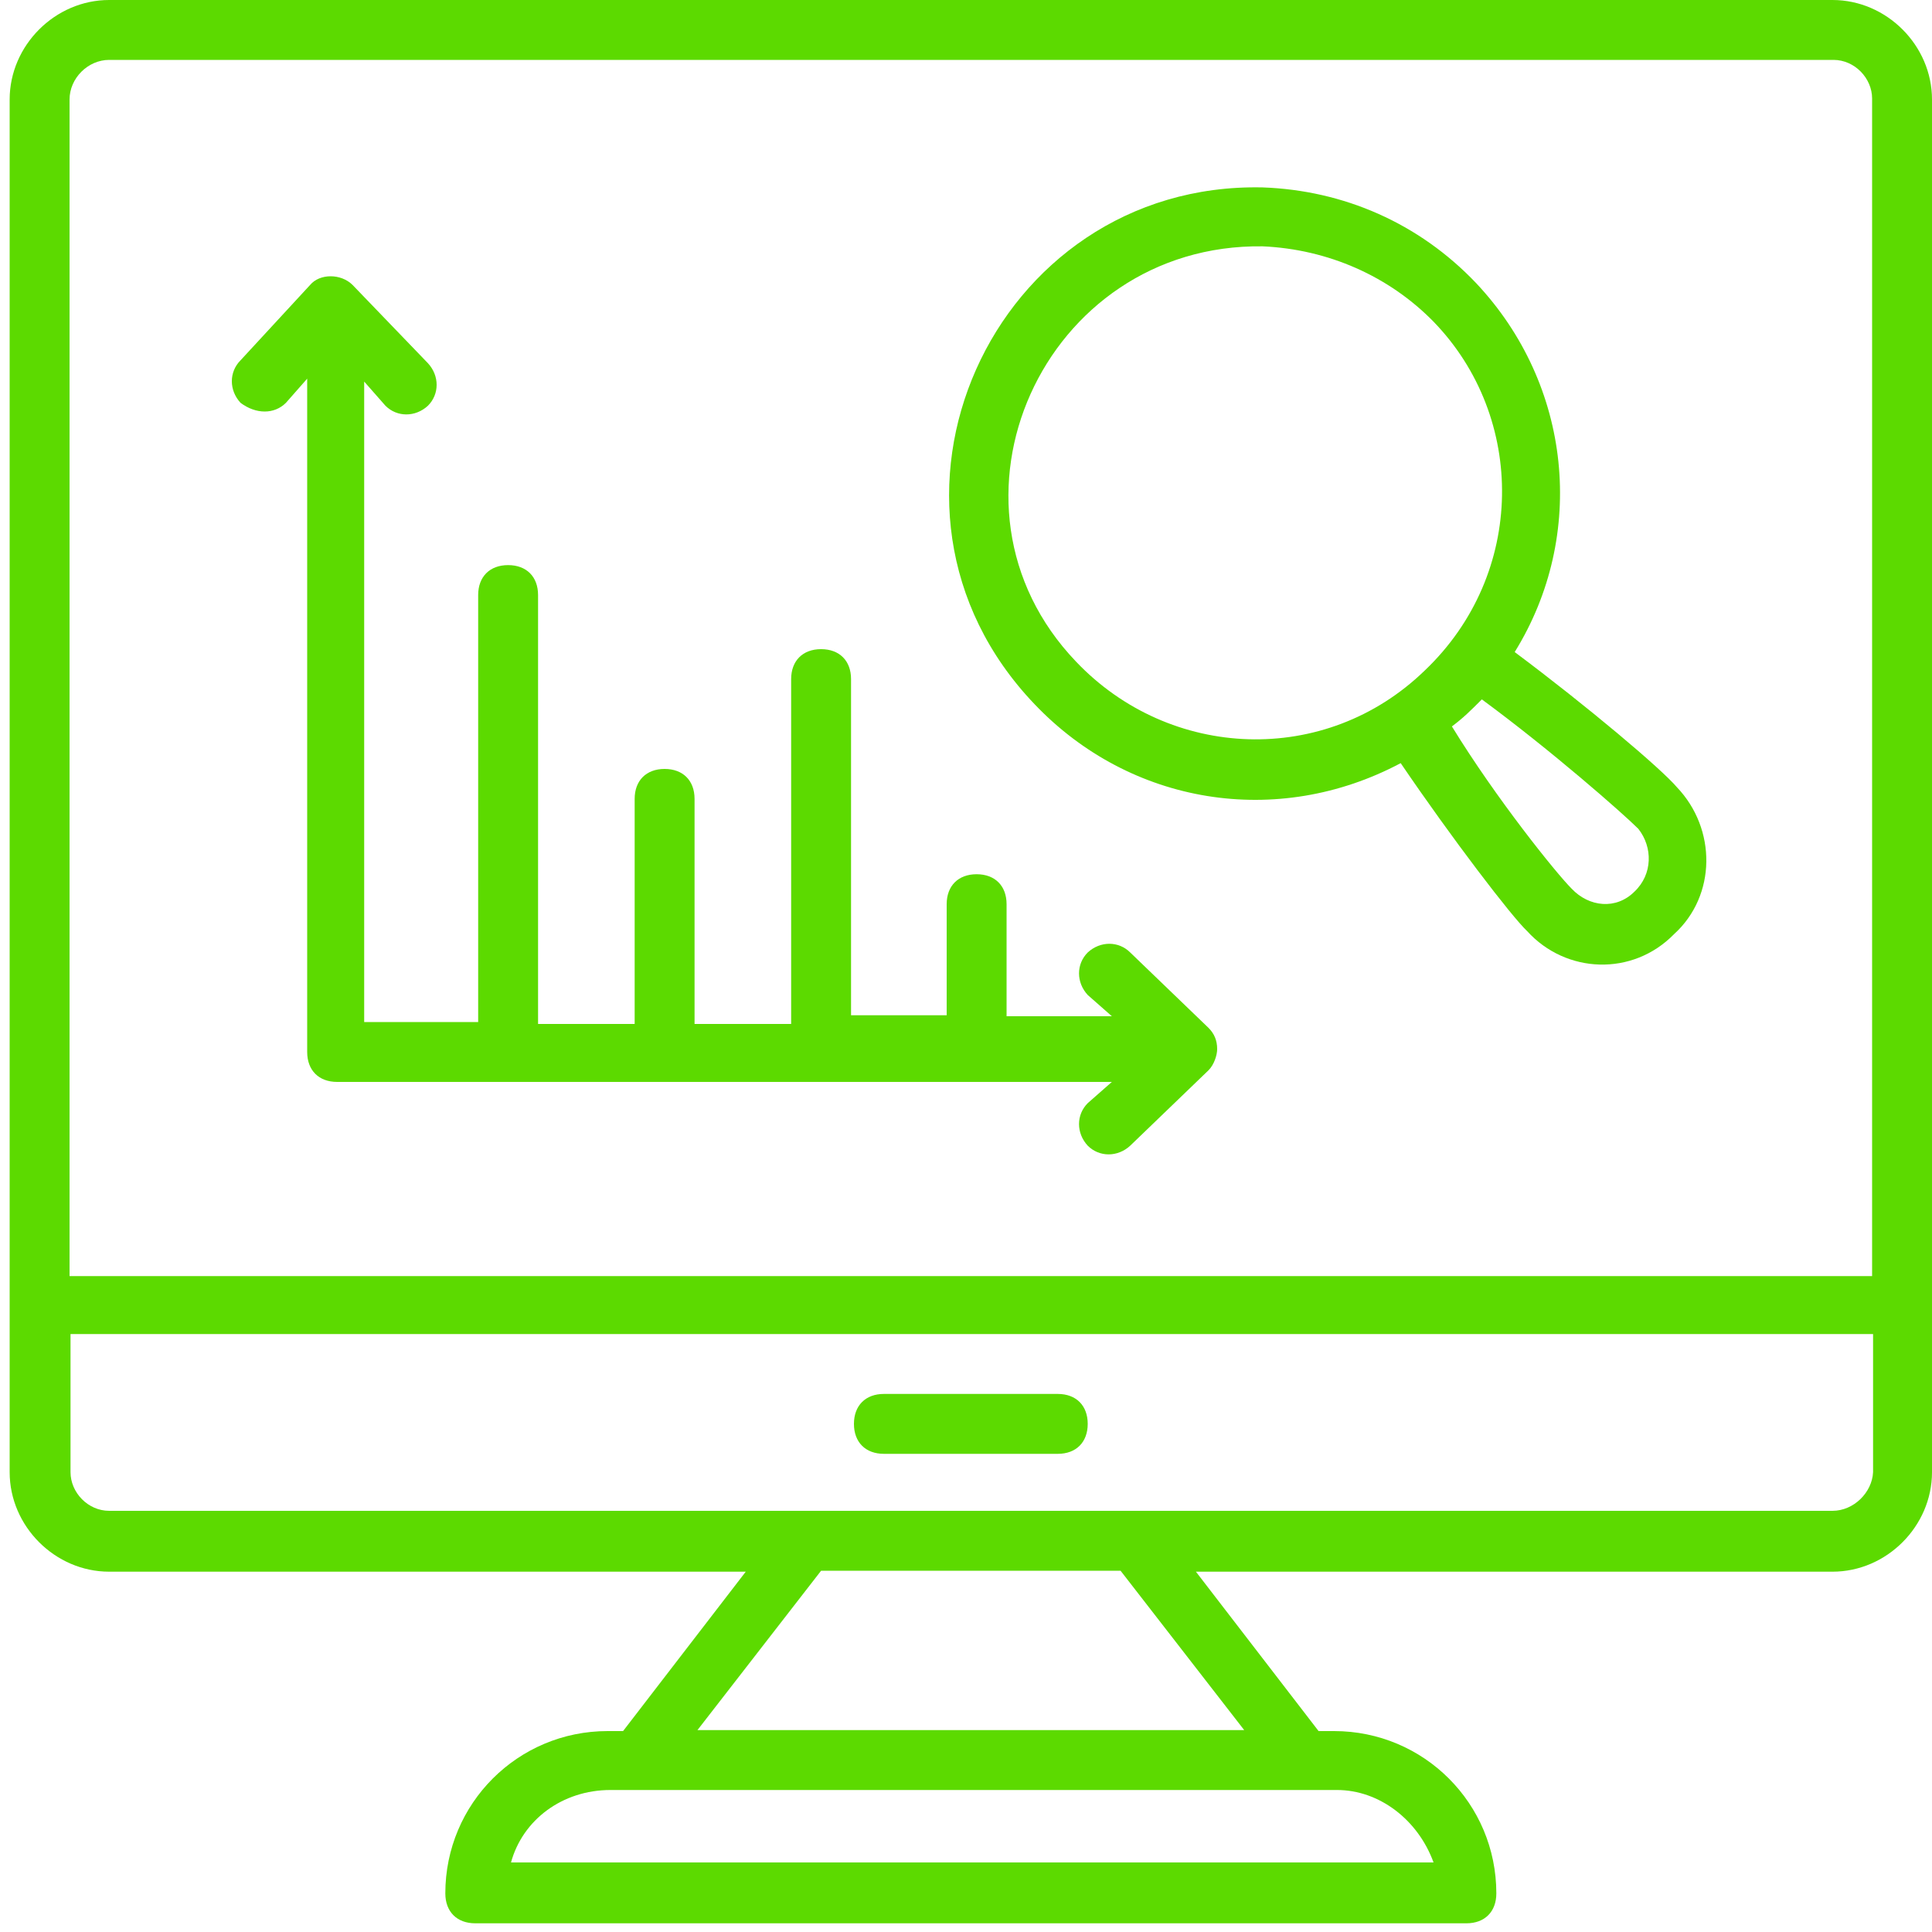 <?xml version="1.0" encoding="utf-8"?>
<!-- Generator: Adobe Illustrator 22.0.0, SVG Export Plug-In . SVG Version: 6.00 Build 0)  -->
<svg version="1.1" id="Livello_1" xmlns="http://www.w3.org/2000/svg" xmlns:xlink="http://www.w3.org/1999/xlink" x="0px" y="0px"
	 viewBox="0 0 200 200" style="enable-background:new 0 0 200 200;" xml:space="preserve">
<style type="text/css">
	.st0{fill:#5CDA00;}
</style>
<g>
	<path class="st0" d="M200,135.3L200,135.3v-125C200,4.7,195.3,0,189.7,0H11.3C5.7,0,1,4.7,1,10.3v142.1c0,5.6,4.7,10.3,10.3,10.3
		h65.9l-12.7,16.5h-1.6c-9.3,0-16.8,7.5-16.8,16.8c0,1.9,1.2,3.1,3.1,3.1h102.6c1.9,0,3.1-1.2,3.1-3.1c0-9.3-7.5-16.8-16.8-16.8
		h-1.6l-12.7-16.5h65.9c5.6,0,10.3-4.7,10.3-10.3V135.3L200,135.3z M11.3,6.2h178.5c2.2,0,4,1.9,4,4v121.9H7.2V10.3
		C7.2,8.1,9.1,6.2,11.3,6.2z M148.4,192.8H52.9c1.2-4.4,5.3-7.5,10.3-7.5h75.2C142.8,185.3,146.8,188.4,148.4,192.8z M128.8,179.1
		H72.2L85,162.6H116L128.8,179.1z M189.7,156.4H11.3c-2.2,0-4-1.9-4-4v-14.3h186.6v14.3C193.8,154.5,191.9,156.4,189.7,156.4z"/>
	<path class="st0" d="M109.5,144.3h-18c-1.9,0-3.1,1.2-3.1,3.1c0,1.9,1.2,3.1,3.1,3.1h18c1.9,0,3.1-1.2,3.1-3.1
		C112.6,145.5,111.4,144.3,109.5,144.3z"/>
	<path class="st0" d="M29.6,41.7l2.2-2.5v69.7c0,1.9,1.2,3.1,3.1,3.1h80.2l-2.5,2.2c-1.2,1.2-1.2,3.1,0,4.4c1.2,1.2,3.1,1.2,4.4,0
		l8.1-7.8c0.6-0.6,0.9-1.6,0.9-2.2c0-0.9-0.3-1.6-0.9-2.2l-8.1-7.8c-1.2-1.2-3.1-1.2-4.4,0c-1.2,1.2-1.2,3.1,0,4.4l2.5,2.2h-10.9
		V93.6c0-1.9-1.2-3.1-3.1-3.1c-1.9,0-3.1,1.2-3.1,3.1v11.5h-9.9V70.3c0-1.9-1.2-3.1-3.1-3.1s-3.1,1.2-3.1,3.1V106h-10V82.7
		c0-1.9-1.2-3.1-3.1-3.1c-1.9,0-3.1,1.2-3.1,3.1V106h-10V61.6c0-1.9-1.2-3.1-3.1-3.1s-3.1,1.2-3.1,3.1v44.2H37.7V39.5l2.2,2.5
		c1.2,1.2,3.1,1.2,4.4,0c1.2-1.2,1.2-3.1,0-4.4l-7.8-8.1c-1.2-1.2-3.4-1.2-4.4,0l-7.2,7.8c-1.2,1.2-1.2,3.1,0,4.4
		C26.5,42.9,28.4,42.9,29.6,41.7z"/>
	<path class="st0" d="M145,79c5.3,7.8,11.5,15.9,13.1,17.4c4,4.4,10.9,4.7,15.2,0.3c4.4-4,4.4-10.9,0.3-15.2
		c-1.6-1.9-9.3-8.4-16.8-14c7.5-12.1,5.9-27.7-4-38.2c-5.9-6.2-13.7-9.6-22.1-9.9c-28-0.6-43.2,33-23.6,53.5
		C117,83.3,132.2,85.8,145,79z M169.2,92.3c-1.9,1.9-4.7,1.6-6.5-0.3c-1.6-1.6-7.8-9.3-12.4-16.8c1.2-0.9,1.9-1.6,3.1-2.8
		c7.2,5.3,14.6,11.8,16.2,13.4C171.1,87.7,171.1,90.5,169.2,92.3z M130.7,25.5c6.8,0.3,13.1,3.1,17.7,7.8c9.6,9.9,9.6,26.1-0.9,36.1
		c-10.3,10-26.4,9.3-36.1-0.9C95.8,52.2,108,25.2,130.7,25.5z"/>
</g>
</svg>
